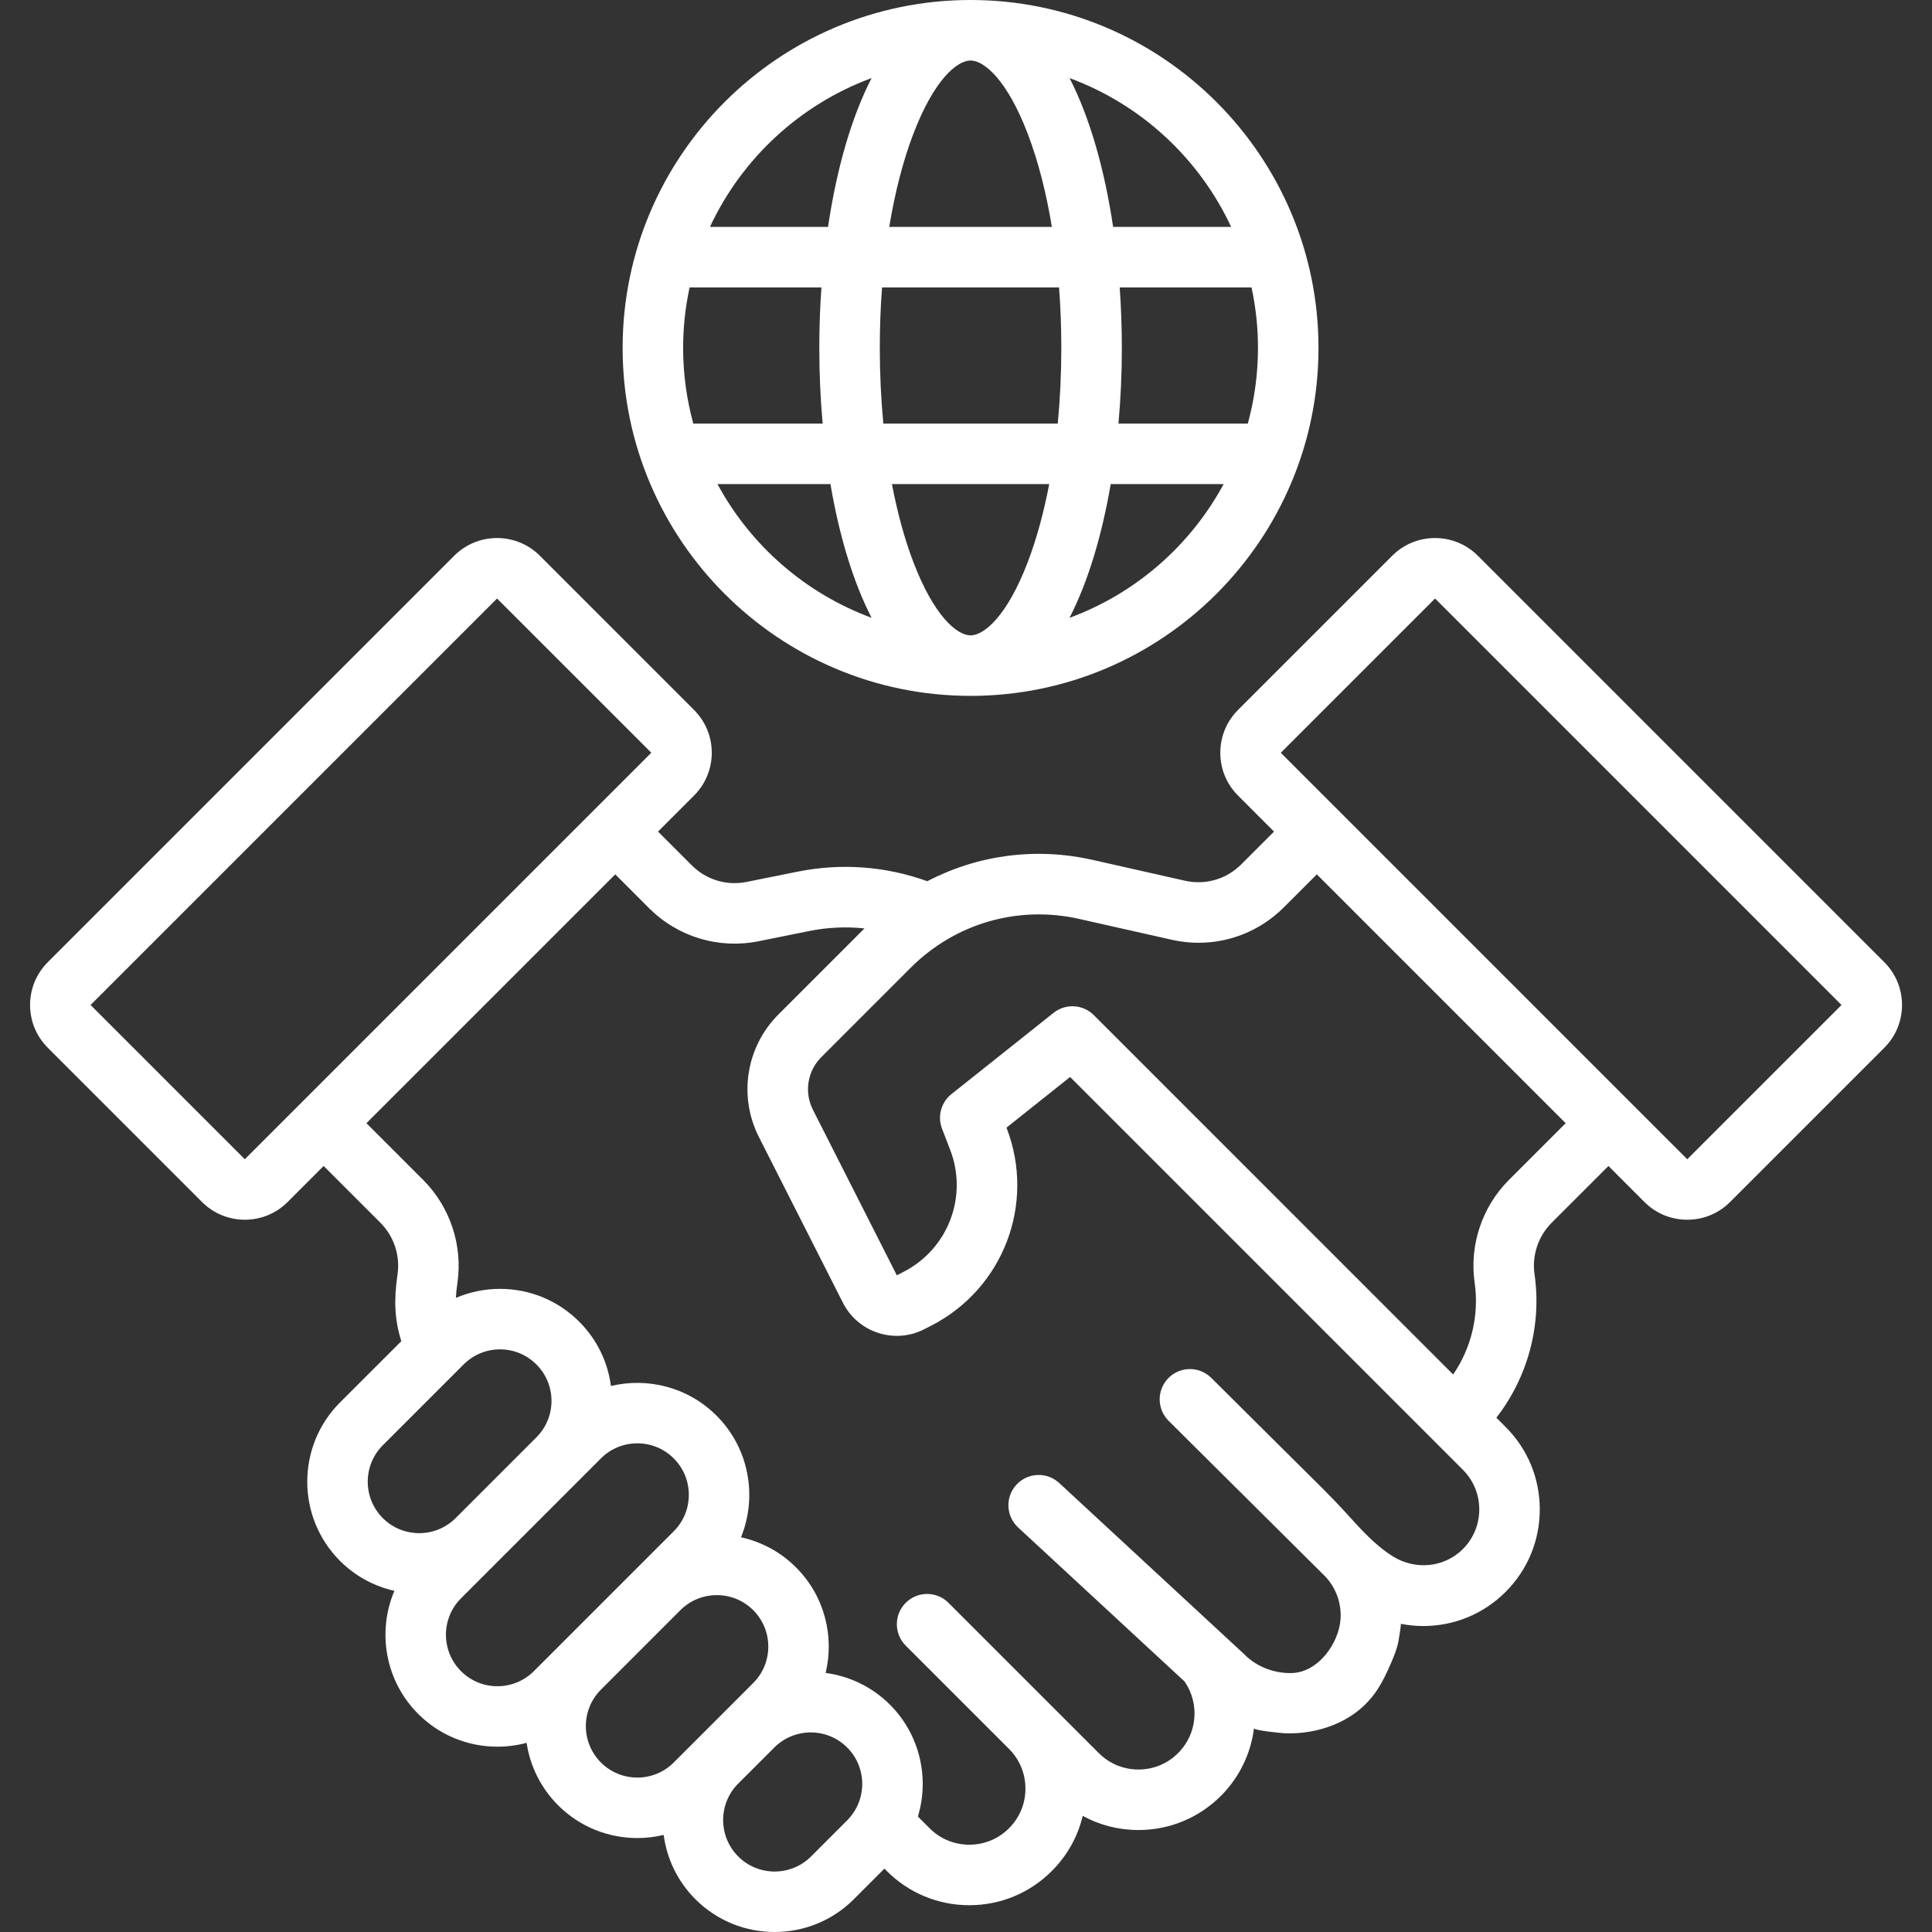 <svg xmlns="http://www.w3.org/2000/svg" width="60" height="60" viewBox="0 0 60 60" fill="none"><rect x="0" y="0" width="60" height="60" fill="#333333" stroke="none"/><path d="M30.142 21.611C36.1 21.611 40.947 16.764 40.947 10.806C40.947 4.847 36.1 0 30.142 0C24.183 0 19.336 4.847 19.336 10.806C19.336 16.764 24.183 21.611 30.142 21.611ZM22.282 15.034H25.79C26.06 16.617 26.487 18.058 27.068 19.186C25.013 18.43 23.311 16.939 22.282 15.034ZM21.215 10.806C21.215 10.161 21.285 9.533 21.416 8.926H25.51C25.466 9.548 25.444 10.177 25.444 10.806C25.444 11.593 25.479 12.382 25.548 13.155H21.531C21.326 12.406 21.215 11.619 21.215 10.806ZM30.142 1.879C30.561 1.879 31.279 2.478 31.921 4.164C32.241 5.004 32.492 5.981 32.667 7.047H27.616C27.792 5.981 28.042 5.004 28.362 4.164C29.004 2.478 29.722 1.879 30.142 1.879ZM32.89 8.926C32.937 9.538 32.96 10.166 32.96 10.806C32.96 11.61 32.922 12.398 32.85 13.155H27.433C27.361 12.398 27.323 11.61 27.323 10.806C27.323 10.166 27.346 9.538 27.393 8.926H32.89ZM39.068 10.806C39.068 11.619 38.956 12.406 38.752 13.155H34.735C34.804 12.382 34.84 11.593 34.84 10.806C34.84 10.177 34.817 9.548 34.773 8.926H38.867C38.998 9.533 39.068 10.161 39.068 10.806ZM30.142 19.732C29.722 19.732 29.004 19.134 28.362 17.448C28.09 16.733 27.868 15.918 27.7 15.034H32.584C32.415 15.918 32.194 16.733 31.921 17.448C31.279 19.134 30.561 19.732 30.142 19.732ZM33.215 19.187C33.795 18.059 34.223 16.617 34.494 15.034H38.001C36.971 16.94 35.27 18.431 33.215 19.187ZM38.235 7.047H34.569C34.306 5.281 33.853 3.664 33.216 2.425C35.436 3.242 37.242 4.918 38.235 7.047ZM27.068 2.425C26.43 3.663 25.977 5.28 25.715 7.047H22.048C23.041 4.918 24.848 3.242 27.068 2.425Z" fill="white"></path><path d="M6.275 37.33C6.641 37.696 7.122 37.88 7.603 37.88C8.085 37.88 8.566 37.696 8.932 37.33L10.051 36.211L11.815 37.975C12.232 38.392 12.431 38.989 12.346 39.572C12.228 40.393 12.253 40.971 12.463 41.652L10.559 43.555C9.203 44.911 9.203 47.118 10.559 48.475C11.04 48.956 11.629 49.265 12.248 49.405C11.71 50.672 11.956 52.196 12.988 53.228C13.666 53.906 14.557 54.245 15.448 54.245C15.753 54.245 16.058 54.205 16.354 54.125C16.461 54.836 16.787 55.519 17.333 56.065C18.011 56.743 18.902 57.082 19.792 57.082C20.067 57.082 20.342 57.05 20.611 56.985C20.708 57.716 21.036 58.422 21.597 58.983C22.275 59.661 23.166 60 24.056 60C24.947 60 25.838 59.661 26.516 58.983L27.466 58.032L27.541 58.107C28.226 58.792 29.135 59.168 30.103 59.168C31.07 59.168 31.98 58.792 32.664 58.107C33.144 57.628 33.471 57.038 33.625 56.394C34.15 56.681 34.741 56.833 35.355 56.833C36.323 56.833 37.233 56.456 37.917 55.772C38.506 55.183 38.847 54.44 38.944 53.672C38.936 53.74 39.815 53.826 39.906 53.829C40.921 53.865 41.992 53.492 42.631 52.674C42.824 52.427 42.974 52.15 43.103 51.865C43.229 51.585 43.362 51.295 43.425 50.993C43.434 50.947 43.524 50.434 43.501 50.429C43.728 50.473 43.961 50.498 44.197 50.498C45.164 50.498 46.074 50.122 46.758 49.438C47.443 48.753 47.819 47.844 47.819 46.876C47.819 45.909 47.443 44.999 46.758 44.315L46.471 44.028C47.445 42.775 47.885 41.158 47.656 39.572C47.572 38.989 47.771 38.392 48.187 37.975L49.952 36.211L51.07 37.33C51.425 37.685 51.897 37.88 52.399 37.88C52.901 37.88 53.373 37.685 53.728 37.33L58.519 32.539C58.873 32.184 59.069 31.712 59.069 31.21C59.069 30.708 58.873 30.236 58.519 29.882L45.895 17.258C45.162 16.526 43.97 16.526 43.238 17.258L38.447 22.049C37.714 22.782 37.714 23.974 38.447 24.706L39.566 25.826L38.544 26.847C38.086 27.305 37.435 27.494 36.803 27.352L33.924 26.703C32.156 26.305 30.352 26.555 28.799 27.367C27.507 26.901 26.123 26.797 24.766 27.071L23.187 27.389C22.568 27.514 21.933 27.322 21.487 26.876L20.436 25.826C20.436 25.826 21.555 24.707 21.555 24.706C22.288 23.974 22.288 22.782 21.555 22.049L16.765 17.258C16.032 16.526 14.84 16.526 14.107 17.258L1.484 29.882C1.129 30.237 0.934 30.709 0.934 31.211C0.934 31.713 1.129 32.184 1.484 32.539L6.275 37.33ZM11.888 44.884L14.397 42.375C14.7 42.073 15.101 41.906 15.528 41.906C15.956 41.906 16.357 42.073 16.659 42.375C17.283 42.998 17.283 44.013 16.659 44.637L14.15 47.146C13.527 47.769 12.512 47.77 11.888 47.146C11.265 46.522 11.265 45.508 11.888 44.884ZM14.317 51.899C13.693 51.276 13.693 50.261 14.317 49.637L18.662 45.292C18.964 44.99 19.365 44.824 19.793 44.824C20.22 44.824 20.622 44.99 20.924 45.292C21.226 45.595 21.392 45.996 21.392 46.423C21.392 46.851 21.226 47.252 20.924 47.555L16.579 51.9C15.955 52.523 14.94 52.523 14.317 51.899ZM18.662 54.736C18.038 54.113 18.038 53.098 18.662 52.474L21.13 50.005C21.442 49.694 21.852 49.538 22.261 49.538C22.671 49.538 23.081 49.694 23.392 50.005C24.016 50.629 24.016 51.644 23.392 52.267L22.72 52.94C22.72 52.94 22.72 52.94 22.719 52.941L21.597 54.063C21.596 54.063 21.596 54.064 21.596 54.064L20.924 54.736C20.3 55.36 19.285 55.36 18.662 54.736ZM26.31 56.532L25.188 57.654C24.564 58.278 23.549 58.278 22.926 57.654C22.302 57.03 22.302 56.016 22.925 55.392L24.049 54.269C24.36 53.958 24.77 53.802 25.179 53.802C25.589 53.802 25.998 53.958 26.31 54.27C26.933 54.893 26.933 55.908 26.31 56.532ZM44.567 18.587L57.19 31.211L52.399 36.001L39.776 23.378L44.567 18.587ZM33.512 28.537L36.39 29.185C37.654 29.47 38.957 29.093 39.873 28.176L40.895 27.154L48.623 34.882L46.859 36.646C46.025 37.48 45.628 38.674 45.797 39.841C45.941 40.842 45.694 41.862 45.129 42.686L33.969 31.525C33.631 31.188 33.094 31.157 32.719 31.455L29.547 33.979C29.226 34.235 29.108 34.669 29.256 35.053L29.508 35.707C30.067 37.157 29.446 38.786 28.064 39.497L27.852 39.606L25.246 34.465C24.97 33.919 25.074 33.263 25.506 32.831L28.287 30.05C29.662 28.676 31.615 28.11 33.512 28.537ZM20.158 28.205C21.051 29.097 22.322 29.481 23.559 29.231L25.137 28.913C25.706 28.798 26.281 28.773 26.847 28.833L24.178 31.502C23.169 32.51 22.925 34.042 23.57 35.314L26.176 40.455C26.404 40.905 26.793 41.238 27.272 41.394C27.752 41.549 28.263 41.508 28.71 41.277L28.923 41.168C31.162 40.018 32.167 37.38 31.262 35.031L31.257 35.02L33.233 33.447L45.43 45.644C45.759 45.973 45.94 46.41 45.94 46.876C45.94 47.342 45.759 47.779 45.43 48.109C44.848 48.69 43.946 48.766 43.256 48.334C42.695 47.983 42.251 47.479 41.809 46.993C41.328 46.464 40.813 45.967 40.306 45.463C39.439 44.602 38.572 43.74 37.705 42.878C37.675 42.849 37.646 42.82 37.617 42.791C37.249 42.425 36.654 42.427 36.288 42.795C35.922 43.163 35.924 43.758 36.292 44.124C36.292 44.124 41.125 48.927 41.126 48.928C41.48 49.28 41.665 49.779 41.632 50.276C41.582 51.042 40.932 51.943 40.106 51.959C39.578 51.969 39.037 51.769 38.661 51.394C38.653 51.385 38.644 51.377 38.635 51.368L32.895 46.056C32.514 45.704 31.919 45.727 31.567 46.108C31.214 46.489 31.238 47.083 31.618 47.436L36.787 52.219C37.258 52.898 37.193 53.839 36.588 54.443C36.259 54.773 35.821 54.954 35.356 54.954C34.89 54.954 34.452 54.773 34.123 54.443L29.456 49.777C29.09 49.41 28.495 49.41 28.128 49.777C27.761 50.144 27.761 50.739 28.128 51.106L31.336 54.314C31.665 54.643 31.846 55.081 31.846 55.546C31.846 56.012 31.665 56.449 31.335 56.779C31.006 57.108 30.568 57.289 30.103 57.289C29.637 57.289 29.199 57.108 28.87 56.779L28.506 56.414C28.866 55.225 28.577 53.879 27.639 52.941C27.078 52.38 26.372 52.052 25.641 51.955C25.915 50.816 25.609 49.564 24.721 48.677C24.235 48.19 23.638 47.879 23.012 47.742C23.525 46.483 23.272 44.983 22.252 43.964C21.365 43.076 20.113 42.77 18.974 43.043C18.877 42.312 18.549 41.606 17.988 41.046C17.331 40.389 16.457 40.027 15.528 40.027C15.049 40.027 14.585 40.124 14.158 40.307C14.164 40.168 14.181 40.017 14.206 39.841C14.375 38.674 13.977 37.48 13.144 36.646L11.38 34.882L19.108 27.154L20.158 28.205ZM15.436 18.587L20.227 23.377L7.603 36.001L2.813 31.211L15.436 18.587Z" fill="white"></path></svg>
